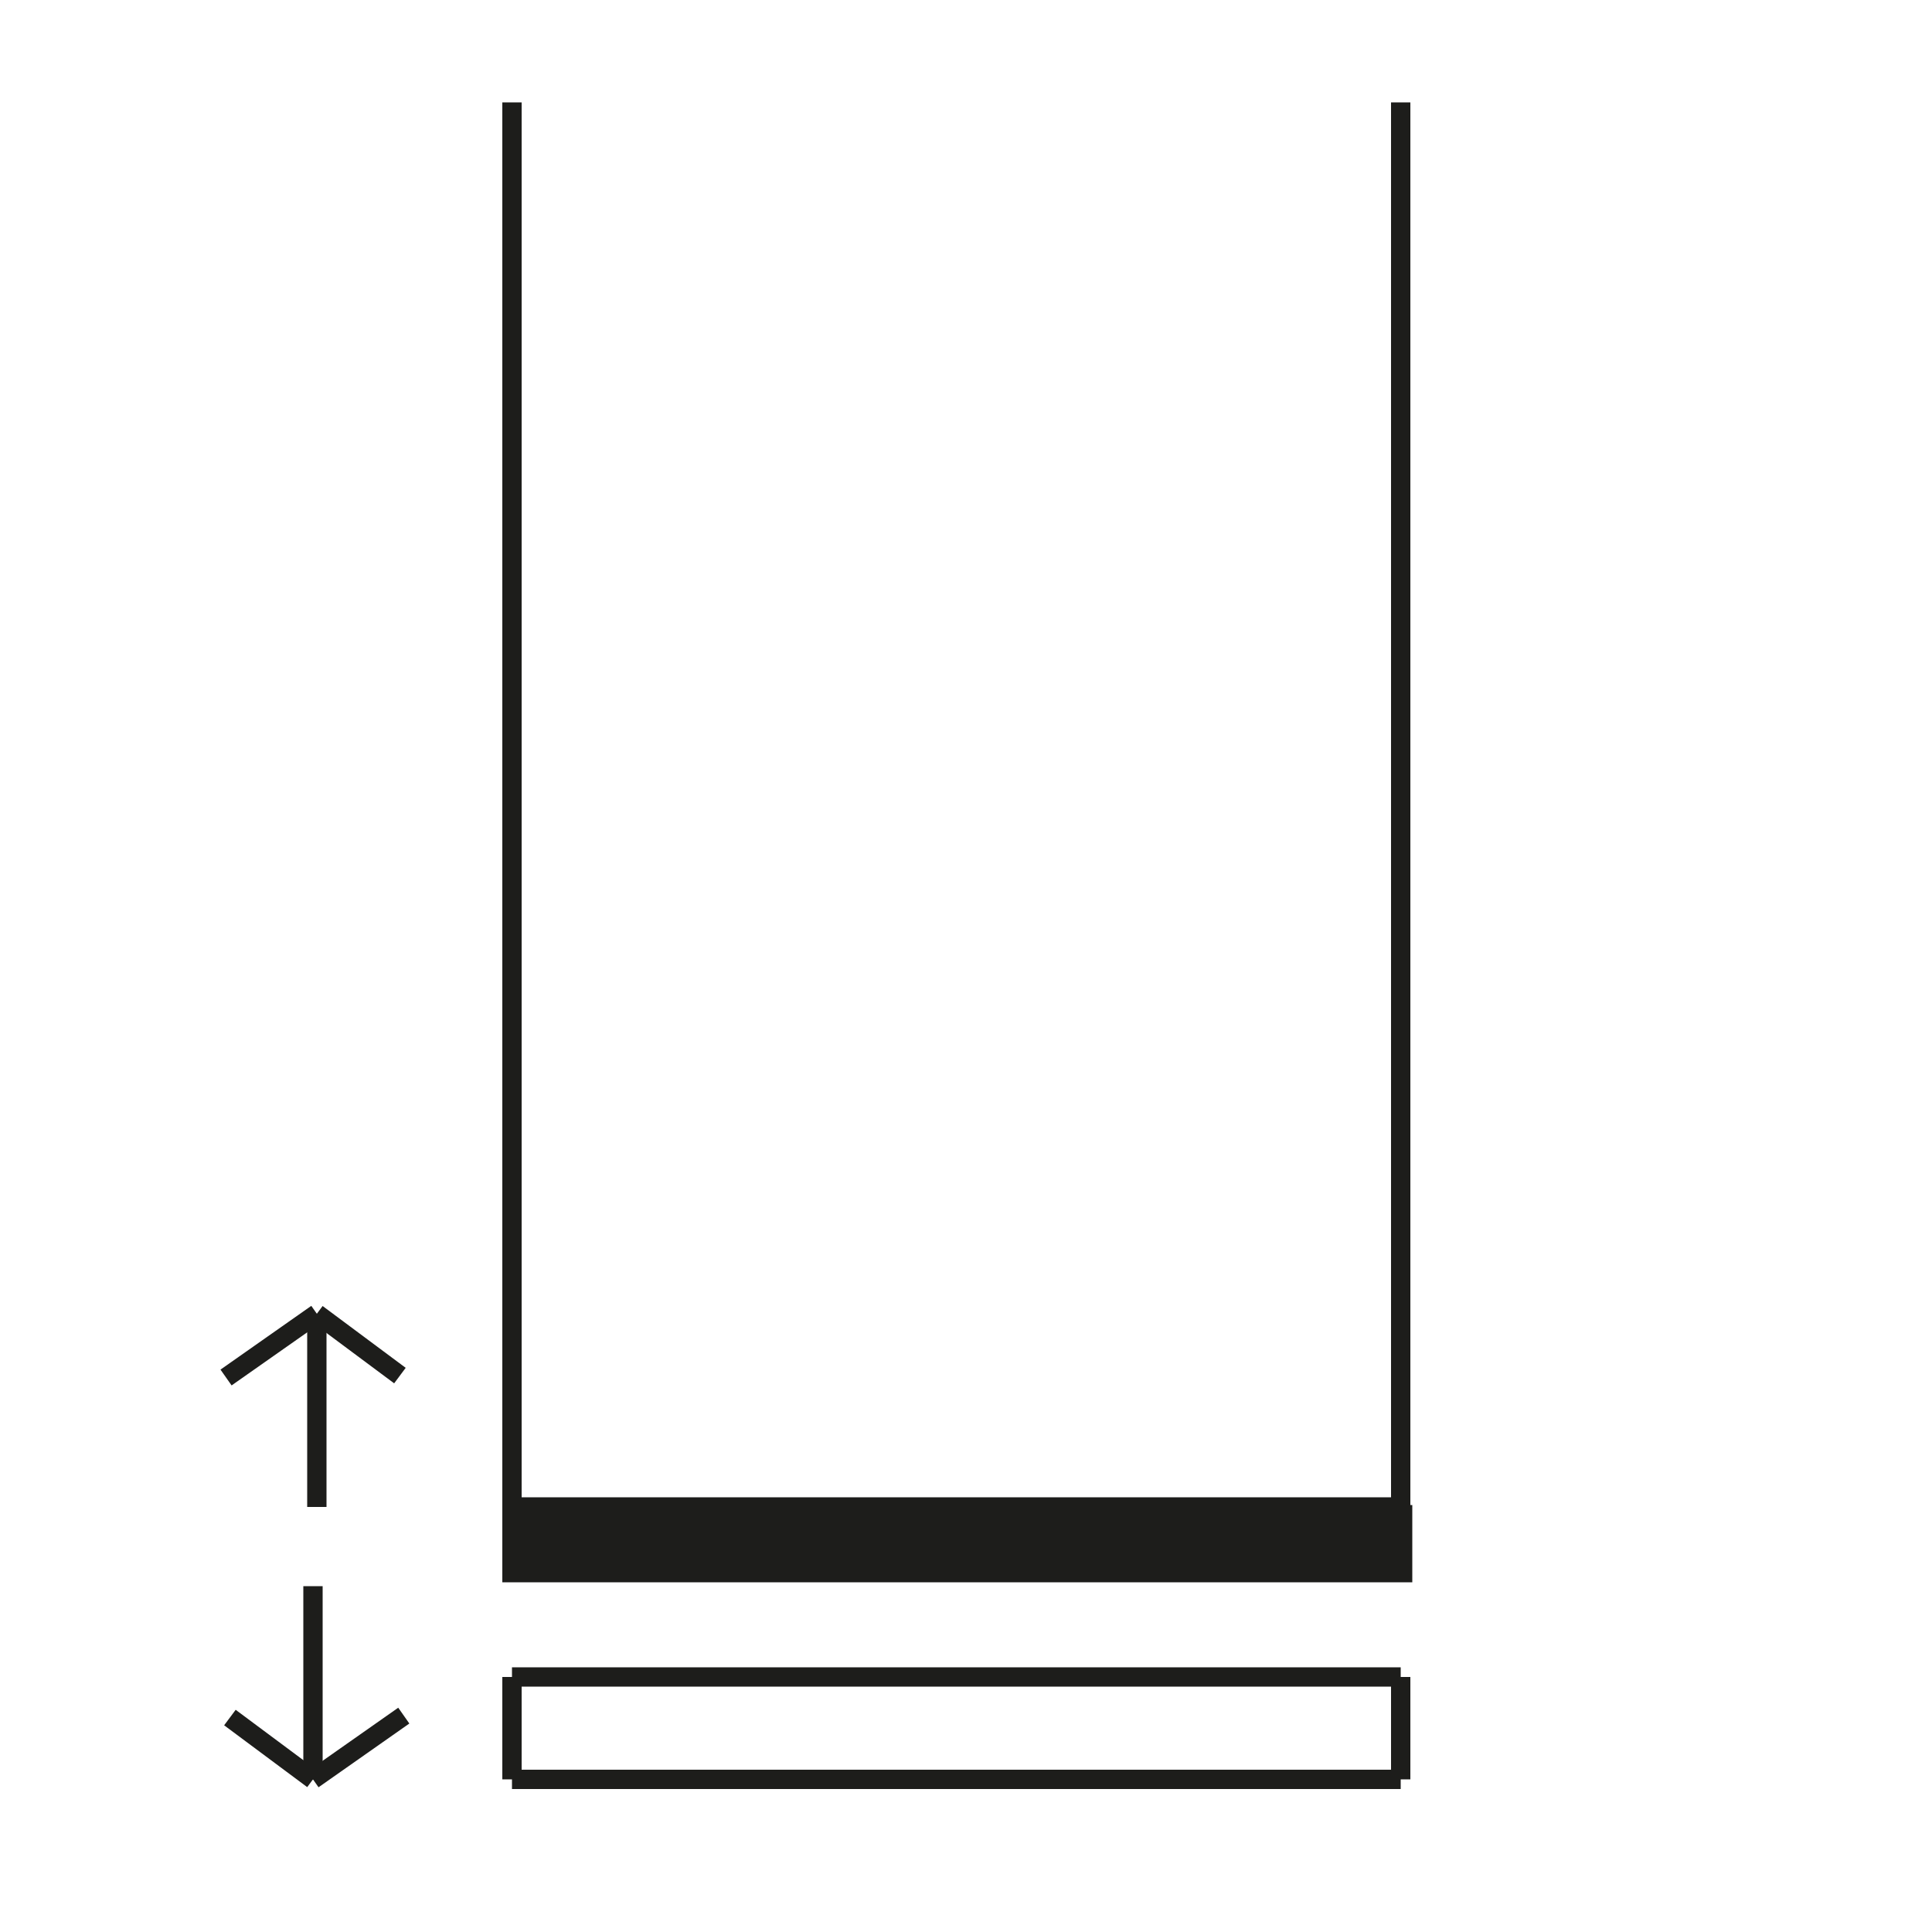 <?xml version="1.0" encoding="utf-8"?>
<!-- Generator: Adobe Illustrator 25.0.1, SVG Export Plug-In . SVG Version: 6.00 Build 0)  -->
<svg version="1.1" xmlns="http://www.w3.org/2000/svg" xmlns:xlink="http://www.w3.org/1999/xlink" x="0px" y="0px"
	 viewBox="0 0 100 100" enable-background="new 0 0 100 100" xml:space="preserve">
<g id="Ebene_1" display="none">
	<line display="inline" fill="none" stroke="#1D1D1B" stroke-miterlimit="10" x1="25.3" y1="83.6" x2="64.7" y2="83.6"/>
	<line display="inline" fill="none" stroke="#1D1D1B" stroke-miterlimit="10" x1="64.7" y1="8.4" x2="64.7" y2="83.6"/>
	<line display="inline" fill="none" stroke="#1D1D1B" stroke-miterlimit="10" x1="60.2" y1="83.6" x2="60.2" y2="92.7"/>
	<line display="inline" fill="none" stroke="#1D1D1B" stroke-miterlimit="10" x1="54.4" y1="92.7" x2="60.2" y2="92.7"/>
	<line display="inline" fill="none" stroke="#1D1D1B" stroke-miterlimit="10" x1="54.4" y1="83.6" x2="54.4" y2="92.7"/>
	<line display="inline" fill="none" stroke="#1D1D1B" stroke-miterlimit="10" x1="61.1" y1="84.1" x2="66.1" y2="89.9"/>
	<line display="inline" fill="none" stroke="#1D1D1B" stroke-miterlimit="10" x1="70.9" y1="89.8" x2="66.1" y2="89.8"/>
	<line display="inline" fill="none" stroke="#1D1D1B" stroke-miterlimit="10" x1="67.6" y1="83.6" x2="67.6" y2="8.4"/>
	<line display="inline" fill="none" stroke="#1D1D1B" stroke-miterlimit="10" x1="71.9" y1="83.6" x2="67.6" y2="83.6"/>
	<line display="inline" fill="none" stroke="#1D1D1B" stroke-miterlimit="10" x1="71.9" y1="8.4" x2="71.9" y2="83.6"/>
</g>
<g id="Ebene_2" display="none">
	<rect x="14.5" y="16.4" display="inline" fill="none" stroke="#1D1D1B" stroke-miterlimit="10" width="72" height="3"/>
	<circle display="inline" fill="none" stroke="#1D1D1B" stroke-miterlimit="10" cx="50.6" cy="49.1" r="23.7"/>
	<line display="inline" fill="none" stroke="#1D1D1B" stroke-miterlimit="10" x1="21" y1="19.4" x2="47.3" y2="53.8"/>
	<line display="inline" fill="none" stroke="#1D1D1B" stroke-miterlimit="10" x1="55.7" y1="53.9" x2="47.3" y2="53.9"/>
	<line display="inline" fill="none" stroke="#1D1D1B" stroke-miterlimit="10" x1="80.3" y1="19.4" x2="55.7" y2="53.9"/>
</g>
<g id="Ebene_3">
	<line fill="none" stroke="#1D1D1B" stroke-miterlimit="10" x1="26.5" y1="5.3" x2="26.5" y2="78"/>
	<line fill="none" stroke="#1D1D1B" stroke-miterlimit="10" x1="72.5" y1="78" x2="26.5" y2="78"/>
	<line fill="none" stroke="#1D1D1B" stroke-miterlimit="10" x1="72.5" y1="5.3" x2="72.5" y2="78"/>
	<line fill="none" stroke="#1D1D1B" stroke-miterlimit="10" x1="26.5" y1="86.8" x2="72.5" y2="86.8"/>
	<line fill="none" stroke="#1D1D1B" stroke-miterlimit="10" x1="26.5" y1="92.1" x2="26.5" y2="86.8"/>
	<line fill="none" stroke="#1D1D1B" stroke-miterlimit="10" x1="72.5" y1="92.1" x2="72.5" y2="86.8"/>
	<line fill="none" stroke="#1D1D1B" stroke-miterlimit="10" x1="26.5" y1="92.1" x2="72.5" y2="92.1"/>
	<line fill="none" stroke="#1D1D1B" stroke-miterlimit="10" x1="16.4" y1="78" x2="16.4" y2="68"/>
	<line fill="none" stroke="#1D1D1B" stroke-miterlimit="10" x1="11.7" y1="71.3" x2="16.4" y2="68"/>
	<line fill="none" stroke="#1D1D1B" stroke-miterlimit="10" x1="20.7" y1="71.2" x2="16.4" y2="68"/>
	<line fill="none" stroke="#1D1D1B" stroke-miterlimit="10" x1="16.2" y1="82.1" x2="16.2" y2="92.1"/>
	<line fill="none" stroke="#1D1D1B" stroke-miterlimit="10" x1="20.9" y1="88.8" x2="16.2" y2="92.1"/>
	<line fill="none" stroke="#1D1D1B" stroke-miterlimit="10" x1="11.9" y1="88.9" x2="16.2" y2="92.1"/>
	<line fill="none" stroke="#1D1D1B" stroke-width="4" stroke-miterlimit="10" x1="26" y1="79.9" x2="73.1" y2="79.9"/>
</g>
</svg>
